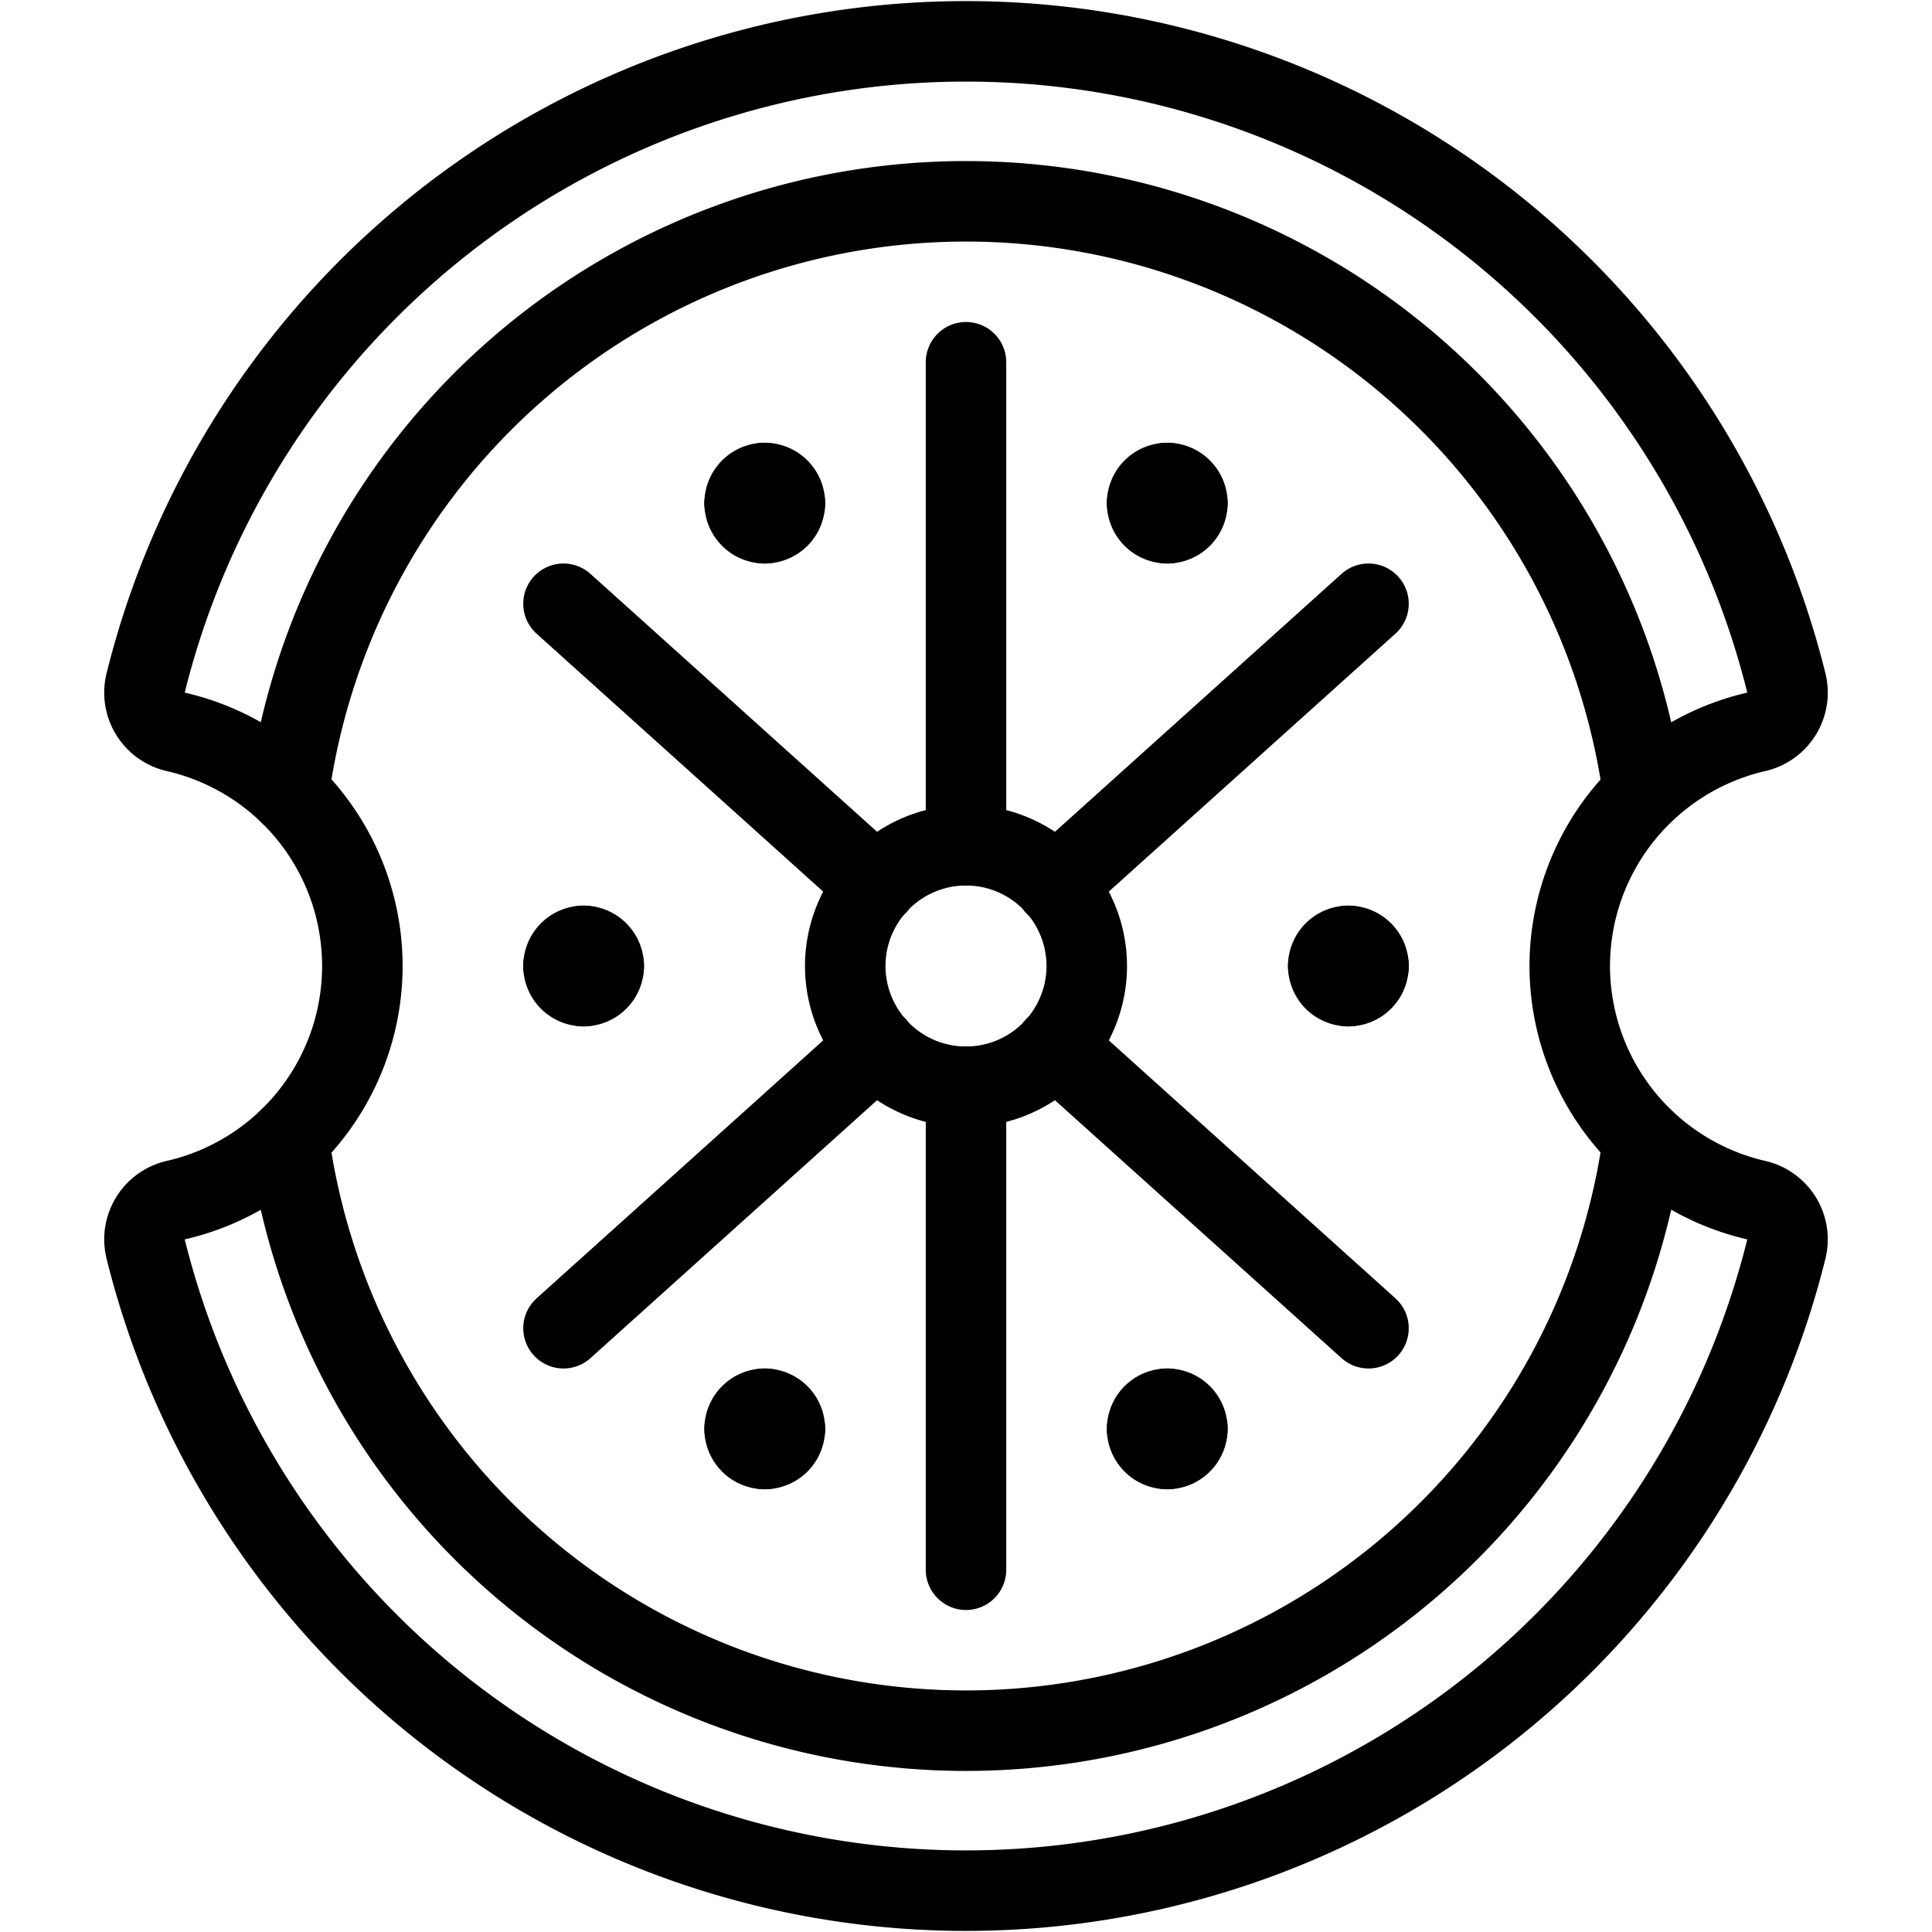 <svg viewBox="0 0 24 24" xmlns="http://www.w3.org/2000/svg"><g transform="matrix(1,0,0,1,0,0)"><path d="M19.5,12a2.988,2.988,0,0,1,2.318-2.909.5.5,0,0,0,.373-.606,10.5,10.5,0,0,0-20.382,0,.5.5,0,0,0,.373.606,2.984,2.984,0,0,1,0,5.818.5.5,0,0,0-.373.606,10.5,10.5,0,0,0,20.382,0,.5.5,0,0,0-.373-.606A2.988,2.988,0,0,1,19.5,12Z" fill="none" stroke="#000000" stroke-linecap="round" stroke-linejoin="round"></path><path d="M12 10.5L12 4.5" fill="none" stroke="#000000" stroke-linecap="round" stroke-linejoin="round"></path><path d="M12 19.5L12 13.5" fill="none" stroke="#000000" stroke-linecap="round" stroke-linejoin="round"></path><path d="M7.25,11.75A.25.25,0,0,1,7.5,12" fill="none" stroke="#000000" stroke-linecap="round" stroke-linejoin="round"></path><path d="M7,12a.25.25,0,0,1,.25-.25" fill="none" stroke="#000000" stroke-linecap="round" stroke-linejoin="round"></path><path d="M7.25,12.25A.25.25,0,0,1,7,12" fill="none" stroke="#000000" stroke-linecap="round" stroke-linejoin="round"></path><path d="M7.5,12a.25.25,0,0,1-.25.25" fill="none" stroke="#000000" stroke-linecap="round" stroke-linejoin="round"></path><path d="M9.5,6a.25.25,0,0,1,.25.25" fill="none" stroke="#000000" stroke-linecap="round" stroke-linejoin="round"></path><path d="M9.25,6.25A.25.25,0,0,1,9.5,6" fill="none" stroke="#000000" stroke-linecap="round" stroke-linejoin="round"></path><path d="M9.5,6.5a.25.25,0,0,1-.25-.25" fill="none" stroke="#000000" stroke-linecap="round" stroke-linejoin="round"></path><path d="M9.75,6.25a.25.25,0,0,1-.25.25" fill="none" stroke="#000000" stroke-linecap="round" stroke-linejoin="round"></path><path d="M14.5,6a.25.25,0,0,0-.25.25" fill="none" stroke="#000000" stroke-linecap="round" stroke-linejoin="round"></path><path d="M14.75,6.25A.25.25,0,0,0,14.5,6" fill="none" stroke="#000000" stroke-linecap="round" stroke-linejoin="round"></path><path d="M14.5,6.5a.25.25,0,0,0,.25-.25" fill="none" stroke="#000000" stroke-linecap="round" stroke-linejoin="round"></path><path d="M14.25,6.25a.25.25,0,0,0,.25.25" fill="none" stroke="#000000" stroke-linecap="round" stroke-linejoin="round"></path><path d="M9.5,18a.25.25,0,0,0,.25-.25" fill="none" stroke="#000000" stroke-linecap="round" stroke-linejoin="round"></path><path d="M9.25,17.75A.25.25,0,0,0,9.5,18" fill="none" stroke="#000000" stroke-linecap="round" stroke-linejoin="round"></path><path d="M9.5,17.5a.25.25,0,0,0-.25.25" fill="none" stroke="#000000" stroke-linecap="round" stroke-linejoin="round"></path><path d="M9.75,17.75a.25.25,0,0,0-.25-.25" fill="none" stroke="#000000" stroke-linecap="round" stroke-linejoin="round"></path><path d="M14.5,18a.25.25,0,0,1-.25-.25" fill="none" stroke="#000000" stroke-linecap="round" stroke-linejoin="round"></path><path d="M14.75,17.75a.25.25,0,0,1-.25.25" fill="none" stroke="#000000" stroke-linecap="round" stroke-linejoin="round"></path><path d="M14.5,17.5a.25.25,0,0,1,.25.25" fill="none" stroke="#000000" stroke-linecap="round" stroke-linejoin="round"></path><path d="M14.25,17.75a.25.25,0,0,1,.25-.25" fill="none" stroke="#000000" stroke-linecap="round" stroke-linejoin="round"></path><path d="M16.75,11.75a.25.25,0,0,0-.25.25" fill="none" stroke="#000000" stroke-linecap="round" stroke-linejoin="round"></path><path d="M17,12a.25.25,0,0,0-.25-.25" fill="none" stroke="#000000" stroke-linecap="round" stroke-linejoin="round"></path><path d="M16.75,12.25A.25.25,0,0,0,17,12" fill="none" stroke="#000000" stroke-linecap="round" stroke-linejoin="round"></path><path d="M16.5,12a.25.25,0,0,0,.25.25" fill="none" stroke="#000000" stroke-linecap="round" stroke-linejoin="round"></path><path d="M13.111 11L17 7.5" fill="none" stroke="#000000" stroke-linecap="round" stroke-linejoin="round"></path><path d="M7 16.5L10.887 13.002" fill="none" stroke="#000000" stroke-linecap="round" stroke-linejoin="round"></path><path d="M10.888 10.999L7 7.5" fill="none" stroke="#000000" stroke-linecap="round" stroke-linejoin="round"></path><path d="M17 16.5L13.112 13.001" fill="none" stroke="#000000" stroke-linecap="round" stroke-linejoin="round"></path><path d="M10.500 12.000 A1.500 1.500 0 1 0 13.500 12.000 A1.500 1.500 0 1 0 10.500 12.000 Z" fill="none" stroke="#000000" stroke-linecap="round" stroke-linejoin="round"></path><path d="M20.413,9.85a8.49,8.49,0,0,0-16.826,0" fill="none" stroke="#000000" stroke-linecap="round" stroke-linejoin="round"></path><path d="M20.413,14.15a8.49,8.49,0,0,1-16.826,0" fill="none" stroke="#000000" stroke-linecap="round" stroke-linejoin="round"></path></g></svg>